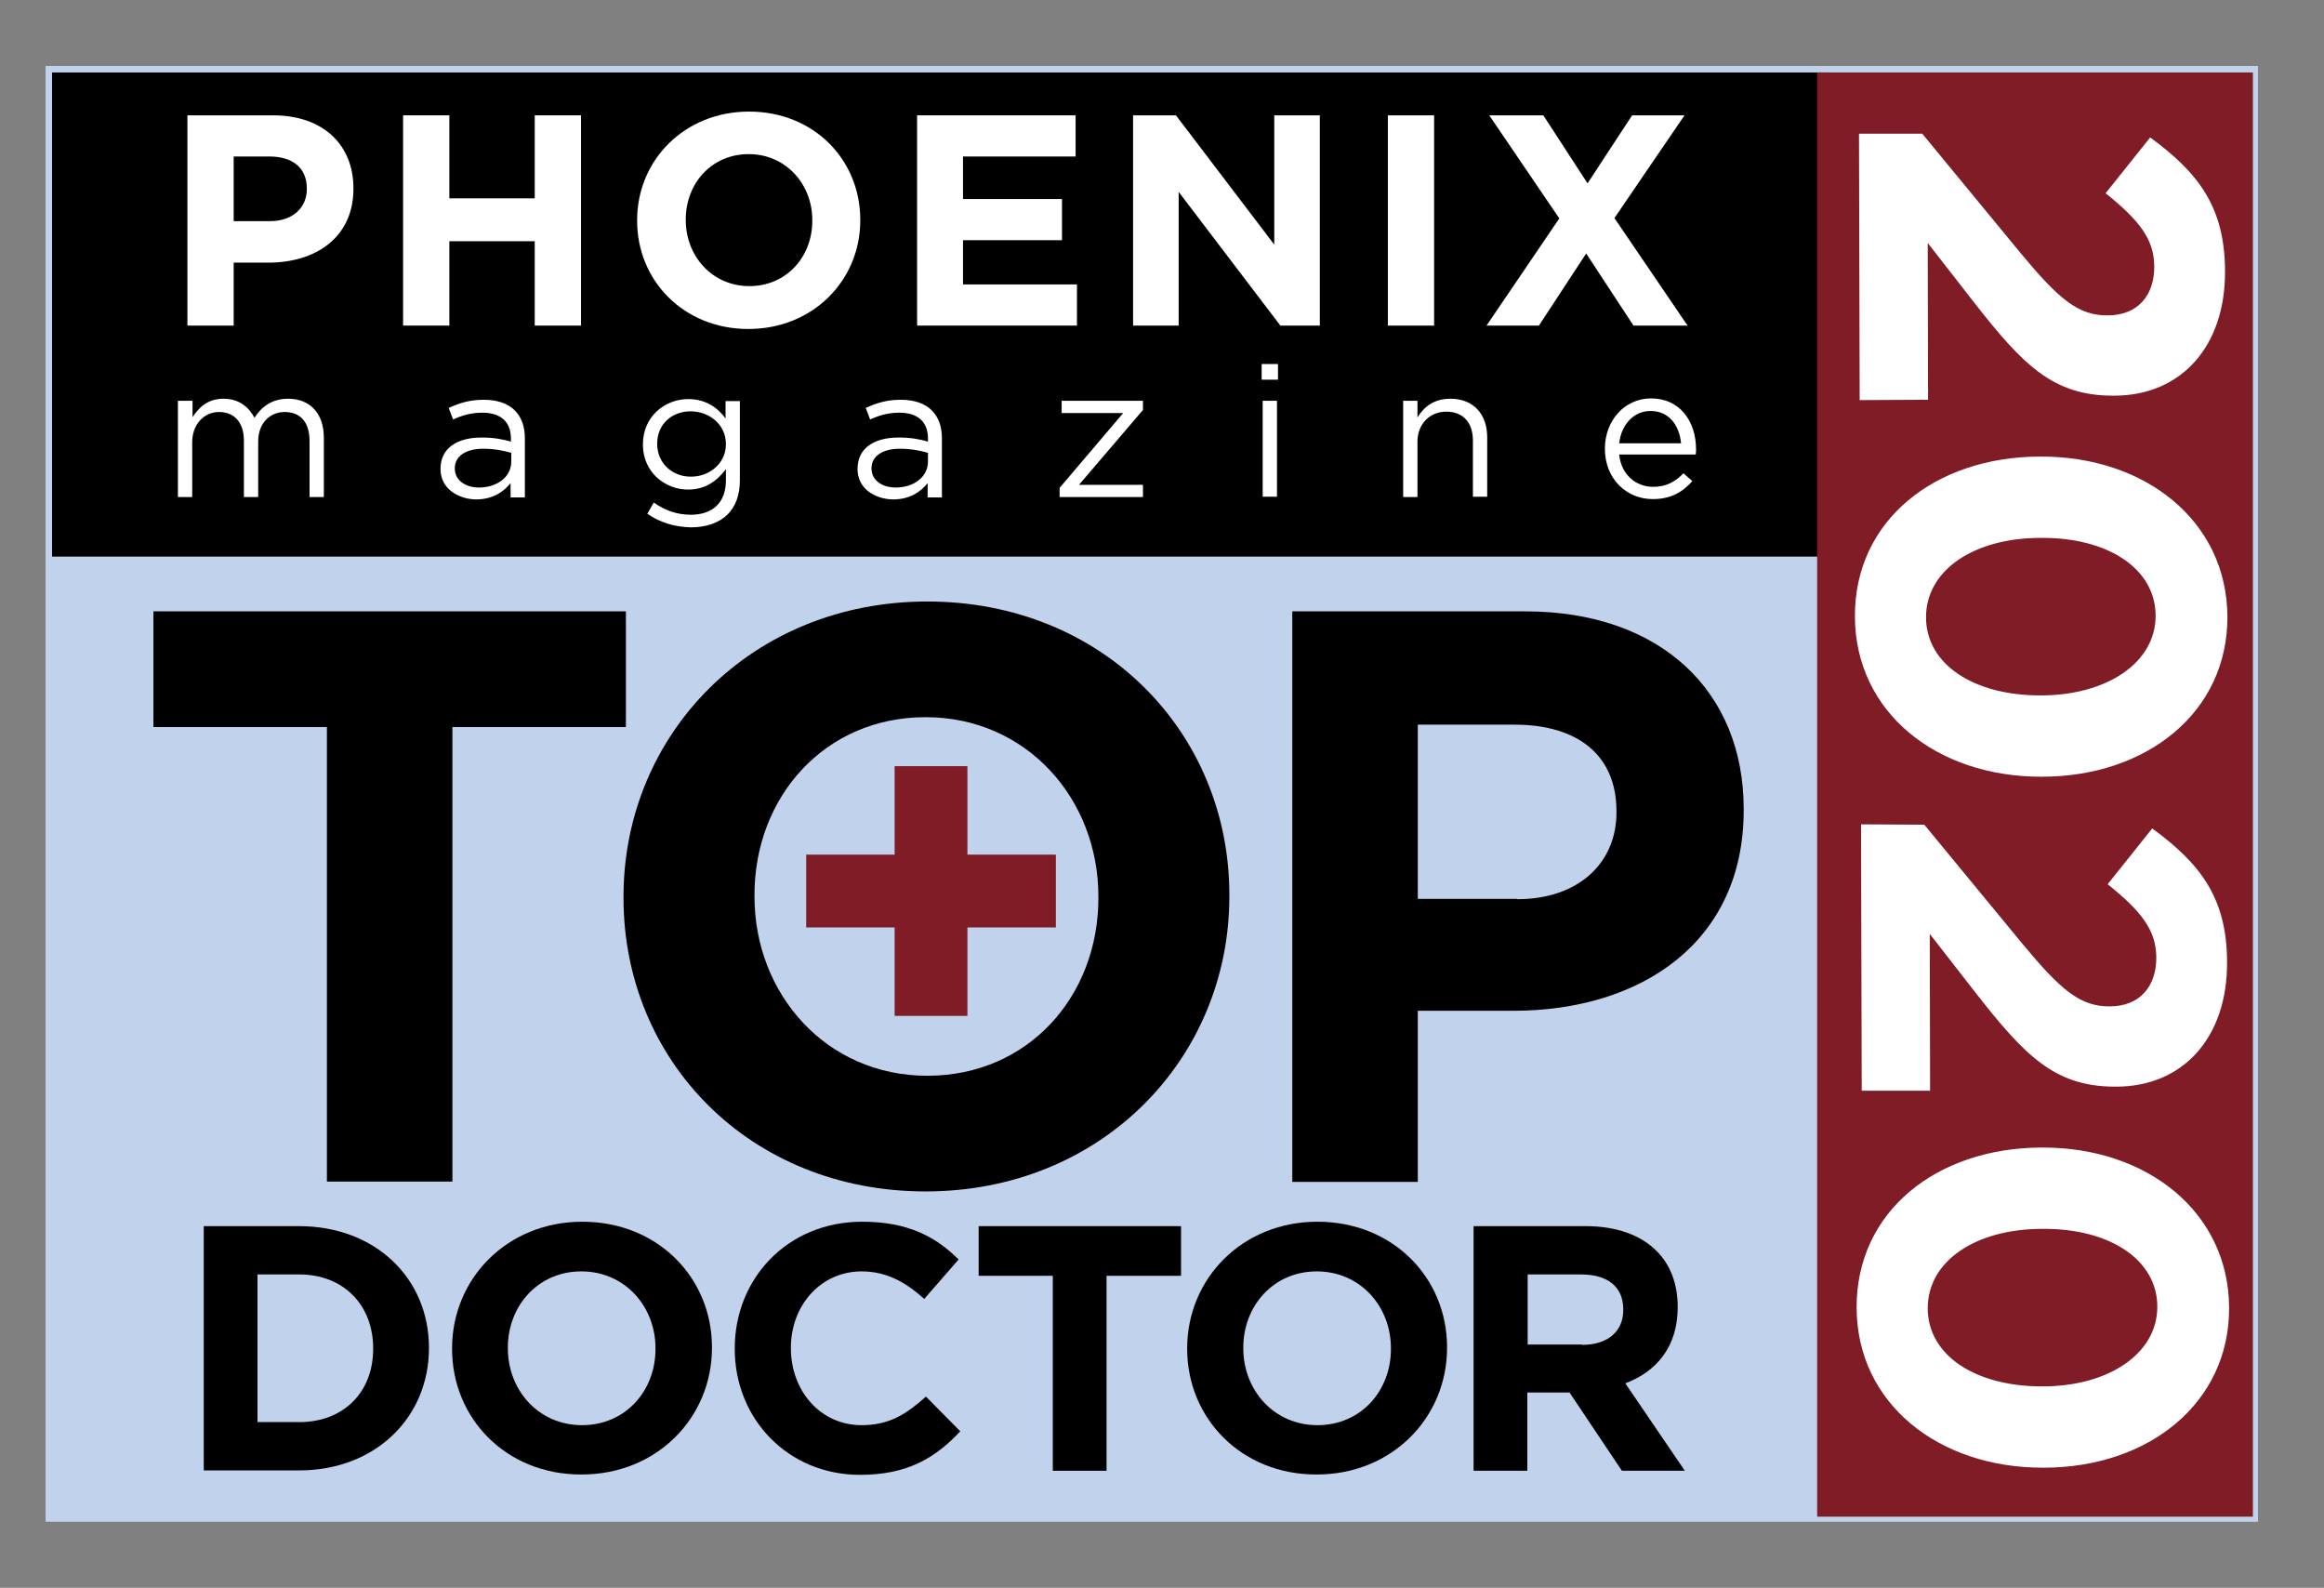 <?xml version="1.0" encoding="UTF-8"?> <!-- Generator: Adobe Illustrator 25.0.1, SVG Export Plug-In . SVG Version: 6.00 Build 0) --> <svg xmlns="http://www.w3.org/2000/svg" xmlns:xlink="http://www.w3.org/1999/xlink" version="1.1" id="Layer_2" x="0px" y="0px" viewBox="0 0 683.2 466.7" style="enable-background:new 0 0 683.2 466.7;" xml:space="preserve"><rect x="0" y="0" width="683.2" height="466.7" fill="#808080" stroke="none"/> <style type="text/css"> .st0{fill:#C1D2EC;} .st1{fill:#7F1C26;} .st2{fill:#FFFFFF;} </style> <rect x="13.4" y="19.4" class="st0" width="650.4" height="427.9"></rect> <rect x="15.3" y="21.3" width="522.2" height="142.3"></rect> <g> <path d="M96.1,213.7h-51v-34H184v34h-51v133.6H96.1V213.7z"></path> <path d="M183.3,264v-0.5c0-47.7,37.6-86.7,89.3-86.7c51.7,0,88.8,38.6,88.8,86.2v0.5c0,47.7-37.6,86.7-89.3,86.7 C220.4,350.2,183.3,311.7,183.3,264z M322.9,264v-0.5c0-28.7-21.1-52.7-50.8-52.7c-29.7,0-50.3,23.5-50.3,52.2v0.5 c0,28.7,21.1,52.7,50.8,52.7C302.3,316.2,322.9,292.8,322.9,264z"></path> <path d="M379.9,179.7h68.5c40,0,64.2,23.7,64.2,58v0.5c0,38.8-30.2,58.9-67.8,58.9h-28v50.3h-36.9V179.7z M446,264.3 c18.4,0,29.2-11,29.2-25.4v-0.5c0-16.5-11.5-25.4-29.9-25.4h-28.5v51.2H446z"></path> <path d="M59.9,360.4h28c22.6,0,38.2,15.5,38.2,35.7v0.2c0,20.2-15.6,35.9-38.2,35.9h-28V360.4z M88,418c12.9,0,21.7-8.7,21.7-21.5 v-0.2c0-12.7-8.7-21.7-21.7-21.7H75.7V418H88z"></path> <path d="M132.9,396.5v-0.2c0-20.4,16.1-37.2,38.3-37.2c22.2,0,38.1,16.5,38.1,36.9v0.2c0,20.4-16.1,37.2-38.3,37.2 C148.8,433.5,132.9,416.9,132.9,396.5z M192.7,396.5v-0.2c0-12.3-9-22.6-21.8-22.6c-12.7,0-21.6,10.1-21.6,22.4v0.2 c0,12.3,9,22.6,21.8,22.6S192.7,408.8,192.7,396.5z"></path> <path d="M216,396.5v-0.2c0-20.4,15.4-37.2,37.5-37.2c13.5,0,21.7,4.5,28.3,11.1l-10.1,11.6c-5.5-5-11.2-8.1-18.4-8.1 c-12.1,0-20.8,10.1-20.8,22.4v0.2c0,12.3,8.5,22.6,20.8,22.6c8.2,0,13.2-3.3,18.9-8.4l10.1,10.2c-7.4,7.9-15.6,12.8-29.5,12.8 C231.7,433.5,216,417.1,216,396.5z"></path> <path d="M309.6,375h-21.9v-14.6h59.5V375h-21.9v57.3h-15.8V375z"></path> <path d="M349,396.5v-0.2c0-20.4,16.1-37.2,38.3-37.2c22.2,0,38.1,16.5,38.1,36.9v0.2c0,20.4-16.1,37.2-38.3,37.2 C365,433.5,349,416.9,349,396.5z M408.9,396.5v-0.2c0-12.3-9-22.6-21.8-22.6c-12.7,0-21.6,10.1-21.6,22.4v0.2 c0,12.3,9,22.6,21.8,22.6C400.1,418.9,408.9,408.8,408.9,396.5z"></path> <path d="M433.3,360.4h32.8c9.1,0,16.2,2.6,20.9,7.3c4,4,6.2,9.6,6.2,16.4v0.2c0,11.6-6.3,18.9-15.4,22.3l17.5,25.7h-18.5l-15.4-23 h-0.2h-12.2v23h-15.8V360.4z M465.1,395.3c7.7,0,12.1-4.1,12.1-10.2v-0.2c0-6.8-4.7-10.3-12.4-10.3h-15.7v20.6H465.1z"></path> </g> <polygon class="st1" points="310.4,251.2 284.4,251.2 284.4,225.2 263,225.2 263,251.2 237,251.2 237,272.6 263,272.6 263,298.6 284.4,298.6 284.4,272.6 310.4,272.6 "></polygon> <g> <path class="st2" d="M55.1,33.9h25.2c14.7,0,23.6,8.7,23.6,21.4v0.2c0,14.3-11.1,21.7-25,21.7H68.7v18.5H55.1V33.9z M79.4,65 c6.8,0,10.8-4.1,10.8-9.4v-0.2c0-6.1-4.2-9.4-11-9.4H68.7V65H79.4z"></path> <path class="st2" d="M118.5,33.9h13.6v24.4h25.1V33.9h13.6v61.8h-13.6V70.9h-25.1v24.8h-13.6V33.9z"></path> <path class="st2" d="M187.3,64.9v-0.2c0-17.6,13.9-31.9,32.9-31.9c19.1,0,32.7,14.2,32.7,31.8v0.2c0,17.6-13.9,31.9-32.9,31.9 C201,96.7,187.3,82.5,187.3,64.9z M238.8,64.9v-0.2c0-10.6-7.8-19.4-18.7-19.4c-10.9,0-18.5,8.6-18.5,19.2v0.2 c0,10.6,7.8,19.4,18.7,19.4S238.8,75.5,238.8,64.9z"></path> <path class="st2" d="M269.6,33.9h46.6V46h-33.1v12.5h29.1v12.1h-29.1v13h33.5v12.1h-47V33.9z"></path> <path class="st2" d="M333.2,33.9h12.5l28.9,38v-38H388v61.8h-11.6l-29.9-39.3v39.3h-13.4V33.9z"></path> <path class="st2" d="M408,33.9h13.6v61.8H408V33.9z"></path> <path class="st2" d="M458.4,64.2l-20.6-30.3h15.9l13,20l13.1-20h15.4l-20.6,30.2l21.5,31.6h-15.9l-13.9-21.2l-13.9,21.2h-15.4 L458.4,64.2z"></path> <path class="st2" d="M52.4,117.8h4.2v4.8c1.9-2.8,4.4-5.4,9.1-5.4c4.6,0,7.5,2.5,9.1,5.6c2-3.1,5-5.6,9.9-5.6 c6.5,0,10.5,4.4,10.5,11.4v17.5H91v-16.5c0-5.5-2.7-8.5-7.3-8.5c-4.3,0-7.8,3.2-7.8,8.7v16.3h-4.2v-16.6c0-5.3-2.8-8.4-7.3-8.4 c-4.5,0-7.9,3.7-7.9,8.9v16.1h-4.2V117.8z"></path> <path class="st2" d="M129.5,137.9v-0.1c0-6.1,4.9-9.2,12.1-9.2c3.6,0,6.1,0.5,8.6,1.2v-0.9c0-5-3.1-7.6-8.4-7.6c-3.3,0-6,0.8-8.6,2 l-1.3-3.4c3.1-1.4,6.1-2.4,10.3-2.4c4,0,7.1,1.1,9.1,3.1c2,2,3,4.7,3,8.3v17.3h-4.2v-4.2c-2,2.5-5.2,4.8-10.2,4.8 C134.8,146.7,129.5,143.7,129.5,137.9z M150.3,135.7v-2.6c-2.1-0.6-4.8-1.2-8.3-1.2c-5.2,0-8.3,2.3-8.3,5.7v0.1 c0,3.6,3.3,5.6,7.1,5.6C146.1,143.3,150.3,140.2,150.3,135.7z"></path> <path class="st2" d="M190.3,151l1.9-3.3c3.2,2.3,6.8,3.6,10.9,3.6c6.2,0,10.3-3.4,10.3-10.1v-3.3c-2.5,3.3-5.9,6-11.1,6 c-6.8,0-13.3-5.1-13.3-13.2v-0.1c0-8.3,6.6-13.3,13.3-13.3c5.3,0,8.7,2.6,11,5.7v-5.1h4.2v23.3c0,4.4-1.3,7.7-3.6,10 c-2.5,2.5-6.3,3.8-10.8,3.8C198.4,154.9,194,153.6,190.3,151z M213.4,130.6v-0.1c0-5.8-5-9.6-10.4-9.6c-5.4,0-9.8,3.7-9.8,9.5v0.1 c0,5.7,4.5,9.6,9.8,9.6C208.4,140.2,213.4,136.3,213.4,130.6z"></path> <path class="st2" d="M252.1,137.9v-0.1c0-6.1,4.9-9.2,12.1-9.2c3.6,0,6.1,0.5,8.6,1.2v-0.9c0-5-3.1-7.6-8.4-7.6c-3.3,0-6,0.8-8.6,2 l-1.3-3.4c3.1-1.4,6.1-2.4,10.3-2.4c4,0,7.1,1.1,9.1,3.1c2,2,3,4.7,3,8.3v17.3h-4.2v-4.2c-2,2.5-5.2,4.8-10.2,4.8 C257.3,146.7,252.1,143.7,252.1,137.9z M272.8,135.7v-2.6c-2.1-0.6-4.8-1.2-8.3-1.2c-5.2,0-8.3,2.3-8.3,5.7v0.1 c0,3.6,3.3,5.6,7.1,5.6C268.6,143.3,272.8,140.2,272.8,135.7z"></path> <path class="st2" d="M311.5,143.4l18.7-22h-18.1v-3.6H336v2.7l-18.8,22H336v3.6h-24.5V143.4z"></path> <path class="st2" d="M370.9,107h4.8v4.6h-4.8V107z M371.2,117.8h4.2v28.2h-4.2V117.8z"></path> <path class="st2" d="M412.5,117.8h4.2v4.9c1.9-3.1,4.8-5.5,9.7-5.5c6.8,0,10.8,4.6,10.8,11.3v17.5H433v-16.5c0-5.2-2.8-8.5-7.8-8.5 c-4.9,0-8.5,3.6-8.5,8.9v16.2h-4.2V117.8z"></path> <path class="st2" d="M486,143.1c3.9,0,6.6-1.6,8.9-4l2.6,2.3c-2.8,3.2-6.3,5.3-11.6,5.3c-7.8,0-14.1-6-14.1-14.8 c0-8.2,5.7-14.8,13.6-14.8c8.4,0,13.2,6.7,13.2,15c0,0.4,0,0.8-0.1,1.5H476C476.6,139.6,481,143.1,486,143.1z M494.2,130.3 c-0.5-5.1-3.4-9.5-9-9.5c-4.9,0-8.6,4-9.2,9.5H494.2z"></path> </g> <rect x="534.2" y="21.3" class="st1" width="128.1" height="424.5"></rect> <g> <path class="st2" d="M565.1,39.3l29,35.2c10.9,13.1,16.7,18.3,25.5,18.2c8.9,0,13.7-5.9,13.7-14.3c0-8.2-4.6-13.8-14.3-21.6 l13.1-16.4c14.2,10.4,22,20.5,22,39.4c0.1,21.9-12.8,36.5-32.6,36.5l-0.3,0c-17.7,0-26.5-9-41.1-27.7l-13.4-17.2l0.1,46.1 l-20.1,0.1l-0.2-78.3L565.1,39.3z"></path> <path class="st2" d="M599.6,134.2l0.3,0c30.7-0.1,54.8,18.9,54.9,47.1c0.1,28-23.6,46.9-54.3,47l-0.3,0 c-30.7,0.1-54.8-18.8-54.9-47.1C545.2,152.9,568.9,134.3,599.6,134.2z M599.7,204.4l0.3,0c19.2,0,33.7-9.5,33.7-23.4 c0-13.9-14.1-23-33.5-22.9l-0.3,0c-19.4,0-33.7,9.3-33.7,23.4C566.3,195.5,580.5,204.4,599.7,204.4z"></path> <path class="st2" d="M565.7,242.4l29,35.2c10.9,13.1,16.7,18.3,25.5,18.2c8.9,0,13.7-5.9,13.7-14.3c0-8.2-4.6-13.8-14.3-21.6 l13.1-16.4c14.2,10.4,22,20.5,22,39.4c0.1,21.9-12.8,36.5-32.6,36.5l-0.3,0c-17.7,0-26.5-9-41.1-27.7l-13.4-17.2l0.1,46.1l-20.1,0 l-0.2-78.3L565.7,242.4z"></path> <path class="st2" d="M600.1,337.3l0.3,0c30.7-0.1,54.8,18.9,54.9,47.1c0.1,28-23.6,46.9-54.3,47h-0.3c-30.7,0.1-54.8-18.8-54.9-47 C545.7,356,569.4,337.4,600.1,337.3z M600.2,407.5l0.3,0c19.2,0,33.7-9.5,33.7-23.4c0-13.9-14.1-23-33.5-22.9h-0.3 c-19.4,0-33.7,9.3-33.7,23.4C566.8,398.6,581,407.5,600.2,407.5z"></path> </g> </svg> 